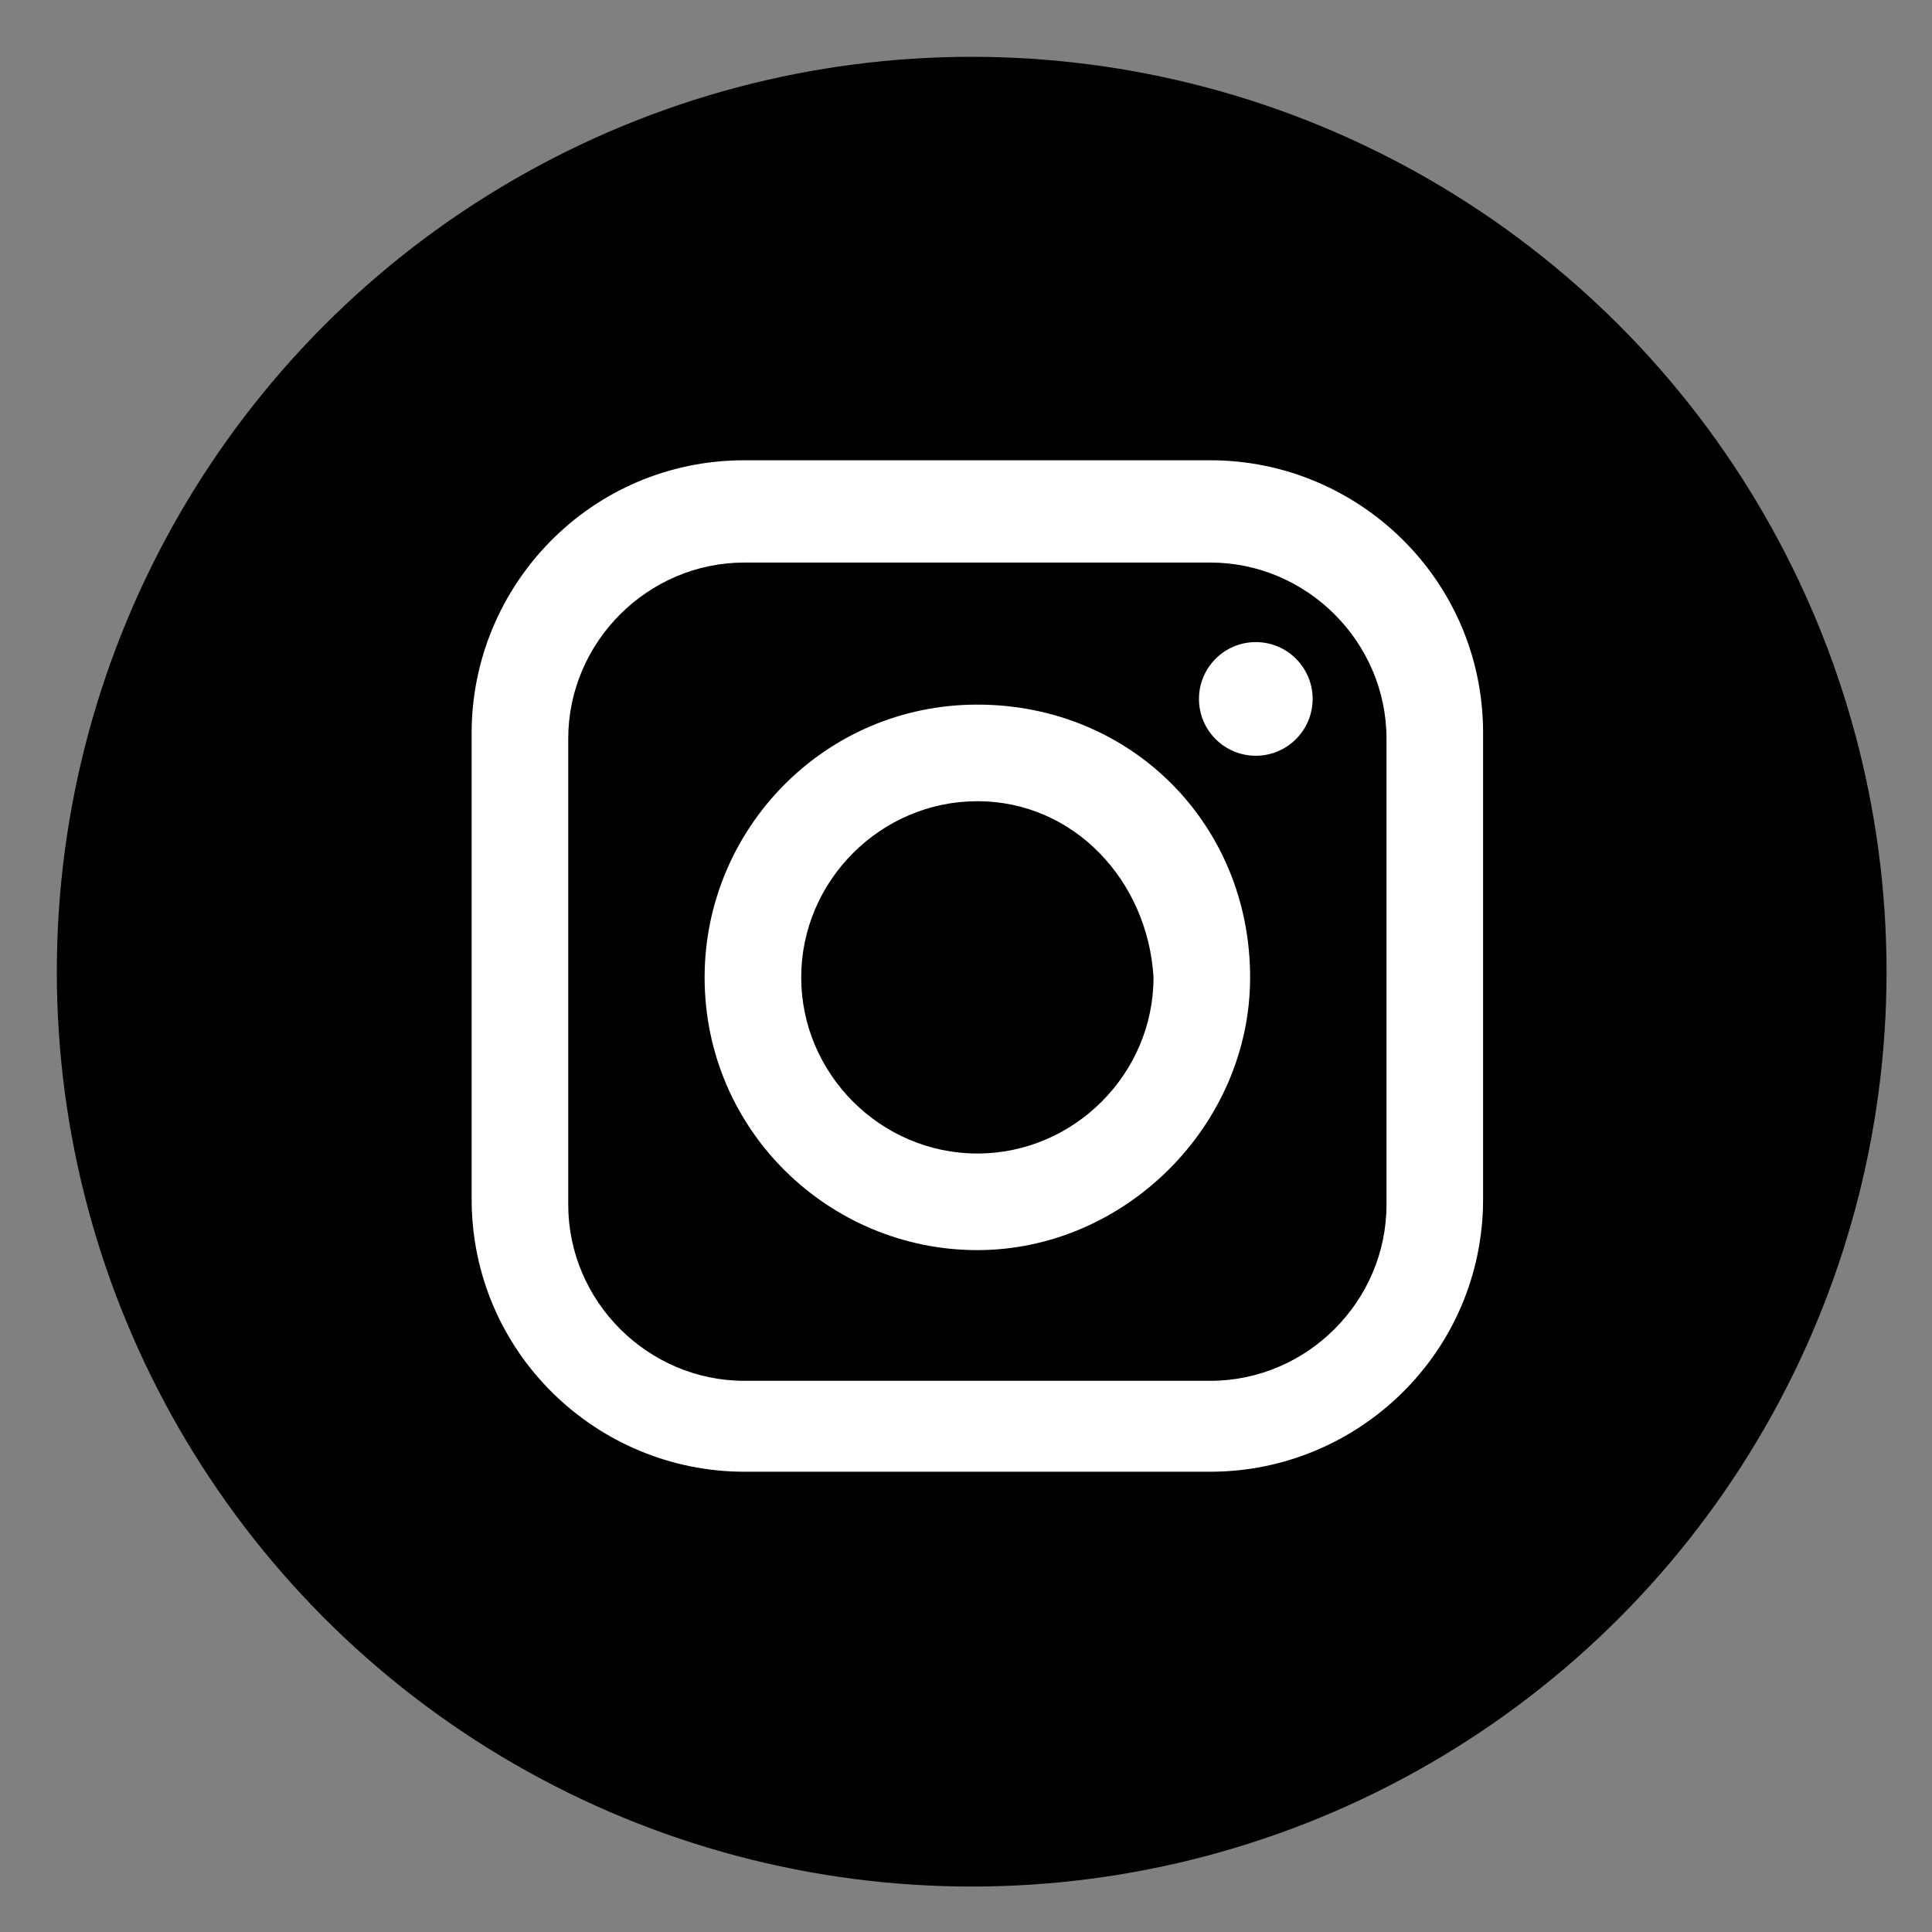 <?xml version="1.0" encoding="utf-8"?>
<!-- Generator: Adobe Illustrator 21.1.0, SVG Export Plug-In . SVG Version: 6.00 Build 0)  -->
<svg version="1.1" id="レイヤー_1" xmlns="http://www.w3.org/2000/svg" xmlns:xlink="http://www.w3.org/1999/xlink" x="0px"
	 y="0px" viewBox="0 0 34 34" style="enable-background:new 0 0 34 34;" xml:space="preserve">
<rect x="0" y="0" width="34" height="34" fill="#808080" stroke="none"/>
<style type="text/css">
	.st0{fill:#FFFFFF;}
</style>
<g>
	<circle cx="17.1" cy="17.1" r="16.1"/>
	<g>
		<path class="st0" d="M21.3,25.9h-8.2c-2.6,0-4.8-2.1-4.8-4.8v-8.2c0-2.6,2.1-4.8,4.8-4.8h8.2c2.6,0,4.8,2.1,4.8,4.8v8.2
			C26.1,23.8,23.9,25.9,21.3,25.9z M13.1,9.9c-1.7,0-3.1,1.4-3.1,3.1v8.2c0,1.7,1.4,3.1,3.1,3.1h8.2c1.7,0,3.1-1.4,3.1-3.1V13
			c0-1.7-1.4-3.1-3.1-3.1C21.3,9.9,13.1,9.9,13.1,9.9z"/>
		<path class="st0" d="M17.2,22c-2.6,0-4.8-2.1-4.8-4.8c0-2.6,2.1-4.8,4.8-4.8s4.8,2.1,4.8,4.8C22,19.8,19.8,22,17.2,22z M17.2,14.1
			c-1.7,0-3.1,1.4-3.1,3.1s1.4,3.1,3.1,3.1s3.1-1.4,3.1-3.1C20.2,15.5,18.9,14.1,17.2,14.1z"/>
		<circle class="st0" cx="22.1" cy="12.3" r="1"/>
	</g>
</g>
</svg>
